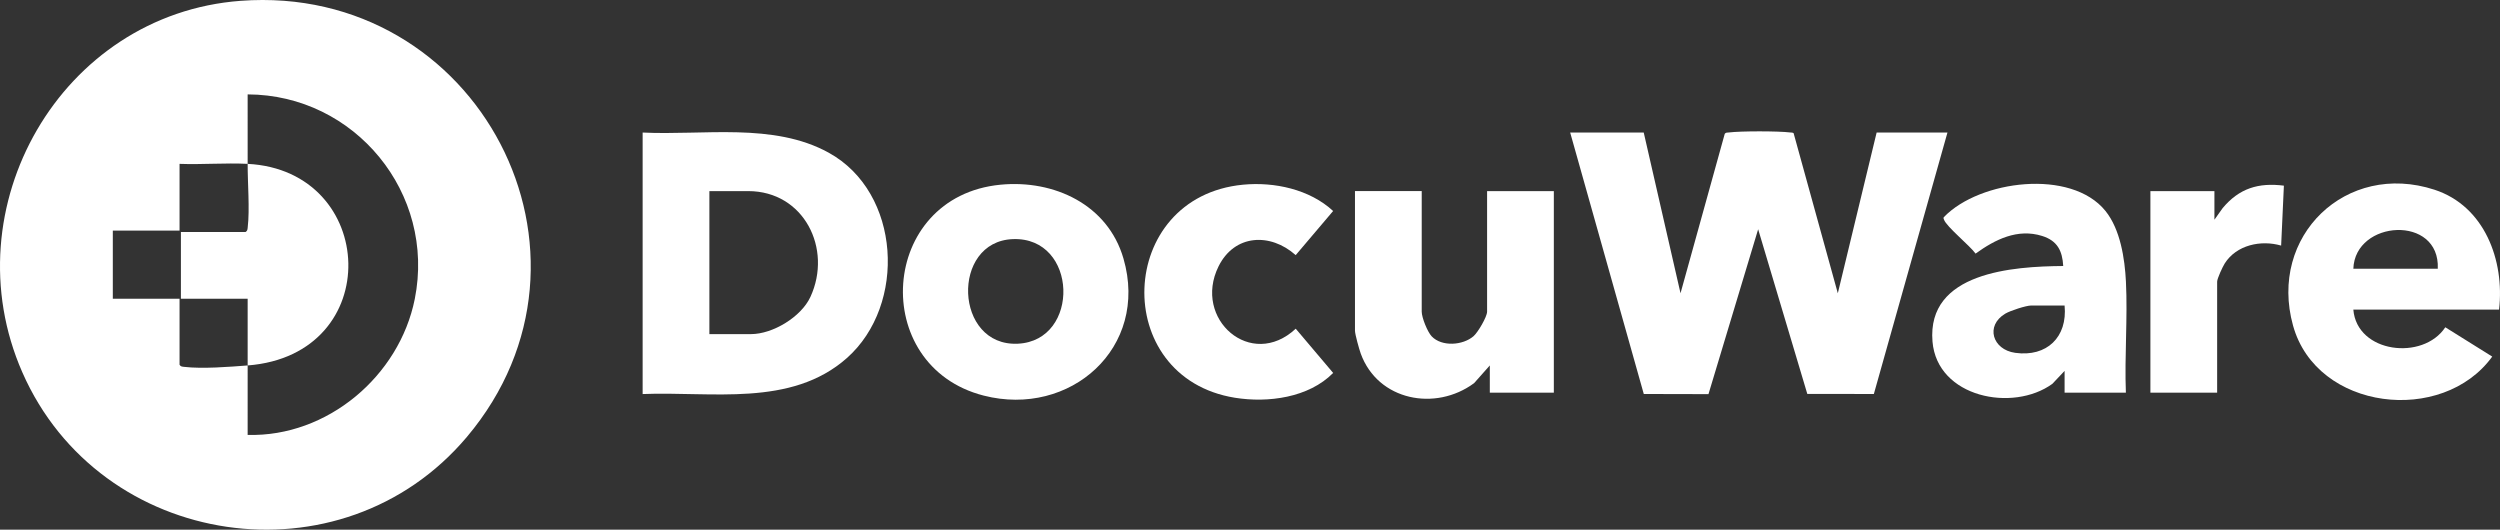 <?xml version="1.0" encoding="UTF-8"?>
<svg xmlns="http://www.w3.org/2000/svg" id="uuid-85dfb990-24b4-4eed-9781-c0a3c456e9c3" data-name="Layer 1" viewBox="0 0 1835.503 388.898">
  <rect x="0" y="0" width="1835.503" height="388.898" fill="#333333" stroke="none"/>
  <defs>
    <style>      .uuid-57816e2a-c8b3-4fed-9d7d-4cc538f4f2e9 {        fill: #fff;      }    </style>
  </defs>
  <path class="uuid-57816e2a-c8b3-4fed-9d7d-4cc538f4f2e9" d="M176.626.609c174.42-13.044,278.94,186.381,166.174,320.174-91.899,109.034-269.318,82.798-326.44-47.506C-36.544,152.596,44.654,10.478,176.626.609ZM181.826,120.31c-16.449-.844-33.489.627-50,0v49h-49v50h49v48.5c.878,1.427,1.994,1.38,3.449,1.551,13.317,1.563,33.096-.011,46.551-1.051.043,16.987-.028,34.018-.005,51.005,58.405,1.608,111.369-43.117,122.71-99.8,15.538-77.662-44.052-149.998-122.71-150.21-.026,16.987.052,34.018.005,51.005Z"></path>
  <path class="uuid-57816e2a-c8b3-4fed-9d7d-4cc538f4f2e9" d="M181.826,268.31c-.042-16.319.031-32.681,0-49h-49v-49h47.5c1.427-.878,1.38-1.994,1.551-3.449,1.552-13.224-.09-32.557-.051-46.551,95.558,4.903,101.571,140.153,0,148Z"></path>
  <path class="uuid-57816e2a-c8b3-4fed-9d7d-4cc538f4f2e9" d="M1206.826,97.31l27.01,118,32.465-117.025c.731-1.12,1.877-.889,2.973-1.027,8.712-1.097,36.376-1.085,45.108-.004.852.106,1.728-.02,2.485.515l32.459,117.551,28.5-118.01h52l-54.041,191.956-48.862-.055-36.084-120.899-36.474,121.064-47.496-.11-54.041-191.956h54Z"></path>
  <path class="uuid-57816e2a-c8b3-4fed-9d7d-4cc538f4f2e9" d="M471.826,289.31V97.31c44.574,2.206,96.05-7.598,136.671,14.829,53.023,29.274,57.317,111.665,13.343,150.686-41.012,36.392-99.754,24.419-150.014,26.486ZM520.826,245.31h30.5c16.069,0,36.89-12.615,43.682-27.318,16.312-35.314-4.711-77.682-45.682-77.682h-28.5v105Z"></path>
  <path class="uuid-57816e2a-c8b3-4fed-9d7d-4cc538f4f2e9" d="M734.62,135.603c39.23-3.775,78.718,14.542,90.223,54.19,19.016,65.532-39.14,116.904-102.645,100.645-84.592-21.658-77.044-146.226,12.422-154.836ZM743.661,175.556c-45.697,1.696-43.147,79.05,3.701,76.79,46.038-2.221,44.137-78.565-3.701-76.79Z"></path>
  <path class="uuid-57816e2a-c8b3-4fed-9d7d-4cc538f4f2e9" d="M1834.826,227.31h-107c2.626,32.017,51.148,37.711,67.521,12.975l34.46,21.523c-36.513,50.426-128.887,39.759-146.243-22.737-18.286-65.847,39.046-120.894,103.795-99.795,36.887,12.02,51.604,52.023,47.466,88.034ZM1789.826,197.31c1.758-39.796-60.75-36.033-62,0h62Z"></path>
  <path class="uuid-57816e2a-c8b3-4fed-9d7d-4cc538f4f2e9" d="M1043.826,140.31v88.5c0,4.338,4.232,14.909,7.345,18.158,7.443,7.766,22.845,6.631,30.689-.124,3.151-2.713,9.966-14.207,9.966-18.034v-88.5h49v148h-47v-20l-11.522,12.978c-28.262,20.961-70.657,12.987-83.252-21.704-1.102-3.036-4.226-14.149-4.226-16.774v-102.5h49Z"></path>
  <path class="uuid-57816e2a-c8b3-4fed-9d7d-4cc538f4f2e9" d="M1560.826,288.31h-45v-16l-8.988,9.512c-29.055,21.063-84.578,9.977-87.996-31.028-4.256-51.053,59.272-55.199,95.98-55.489-.634-11.197-4.327-18.553-15.438-22.052-18.108-5.703-34.581,2.596-48.915,12.952-3.964-5.692-21.441-19.791-23.184-24.947-.234-.693-.687-1.184-.025-1.924,26.237-27.119,93.358-35.641,118.545-4.501,10.938,13.523,14.213,34.949,15.063,51.937,1.34,26.765-1.084,54.665-.041,81.541ZM1515.826,224.31h-24.5c-3.819,0-15.47,3.84-19.035,5.965-14.839,8.849-9.458,26.447,7.294,28.777,23.206,3.227,38.485-11.579,36.241-34.742Z"></path>
  <path class="uuid-57816e2a-c8b3-4fed-9d7d-4cc538f4f2e9" d="M912.62,135.603c22.936-2.213,48.987,3.384,66.164,19.313l-27.484,32.396c-18.647-16.628-44.98-15.369-56.666,8.306-19.076,38.648,23.979,76.261,56.692,45.709l27.484,32.483c-17.905,18.181-47.82,22.153-72.192,18.208-91.835-14.864-87.157-147.428,6.001-156.415Z"></path>
  <path class="uuid-57816e2a-c8b3-4fed-9d7d-4cc538f4f2e9" d="M1625.826,161.31l6.022-8.478c12.147-14.581,26.296-18.871,44.984-16.526l-2.015,44.005c-14.831-4.312-32.802-.475-41.402,13.088-1.518,2.393-5.588,11.099-5.588,13.412v81.5h-49v-148h47v21Z"></path>
</svg>
